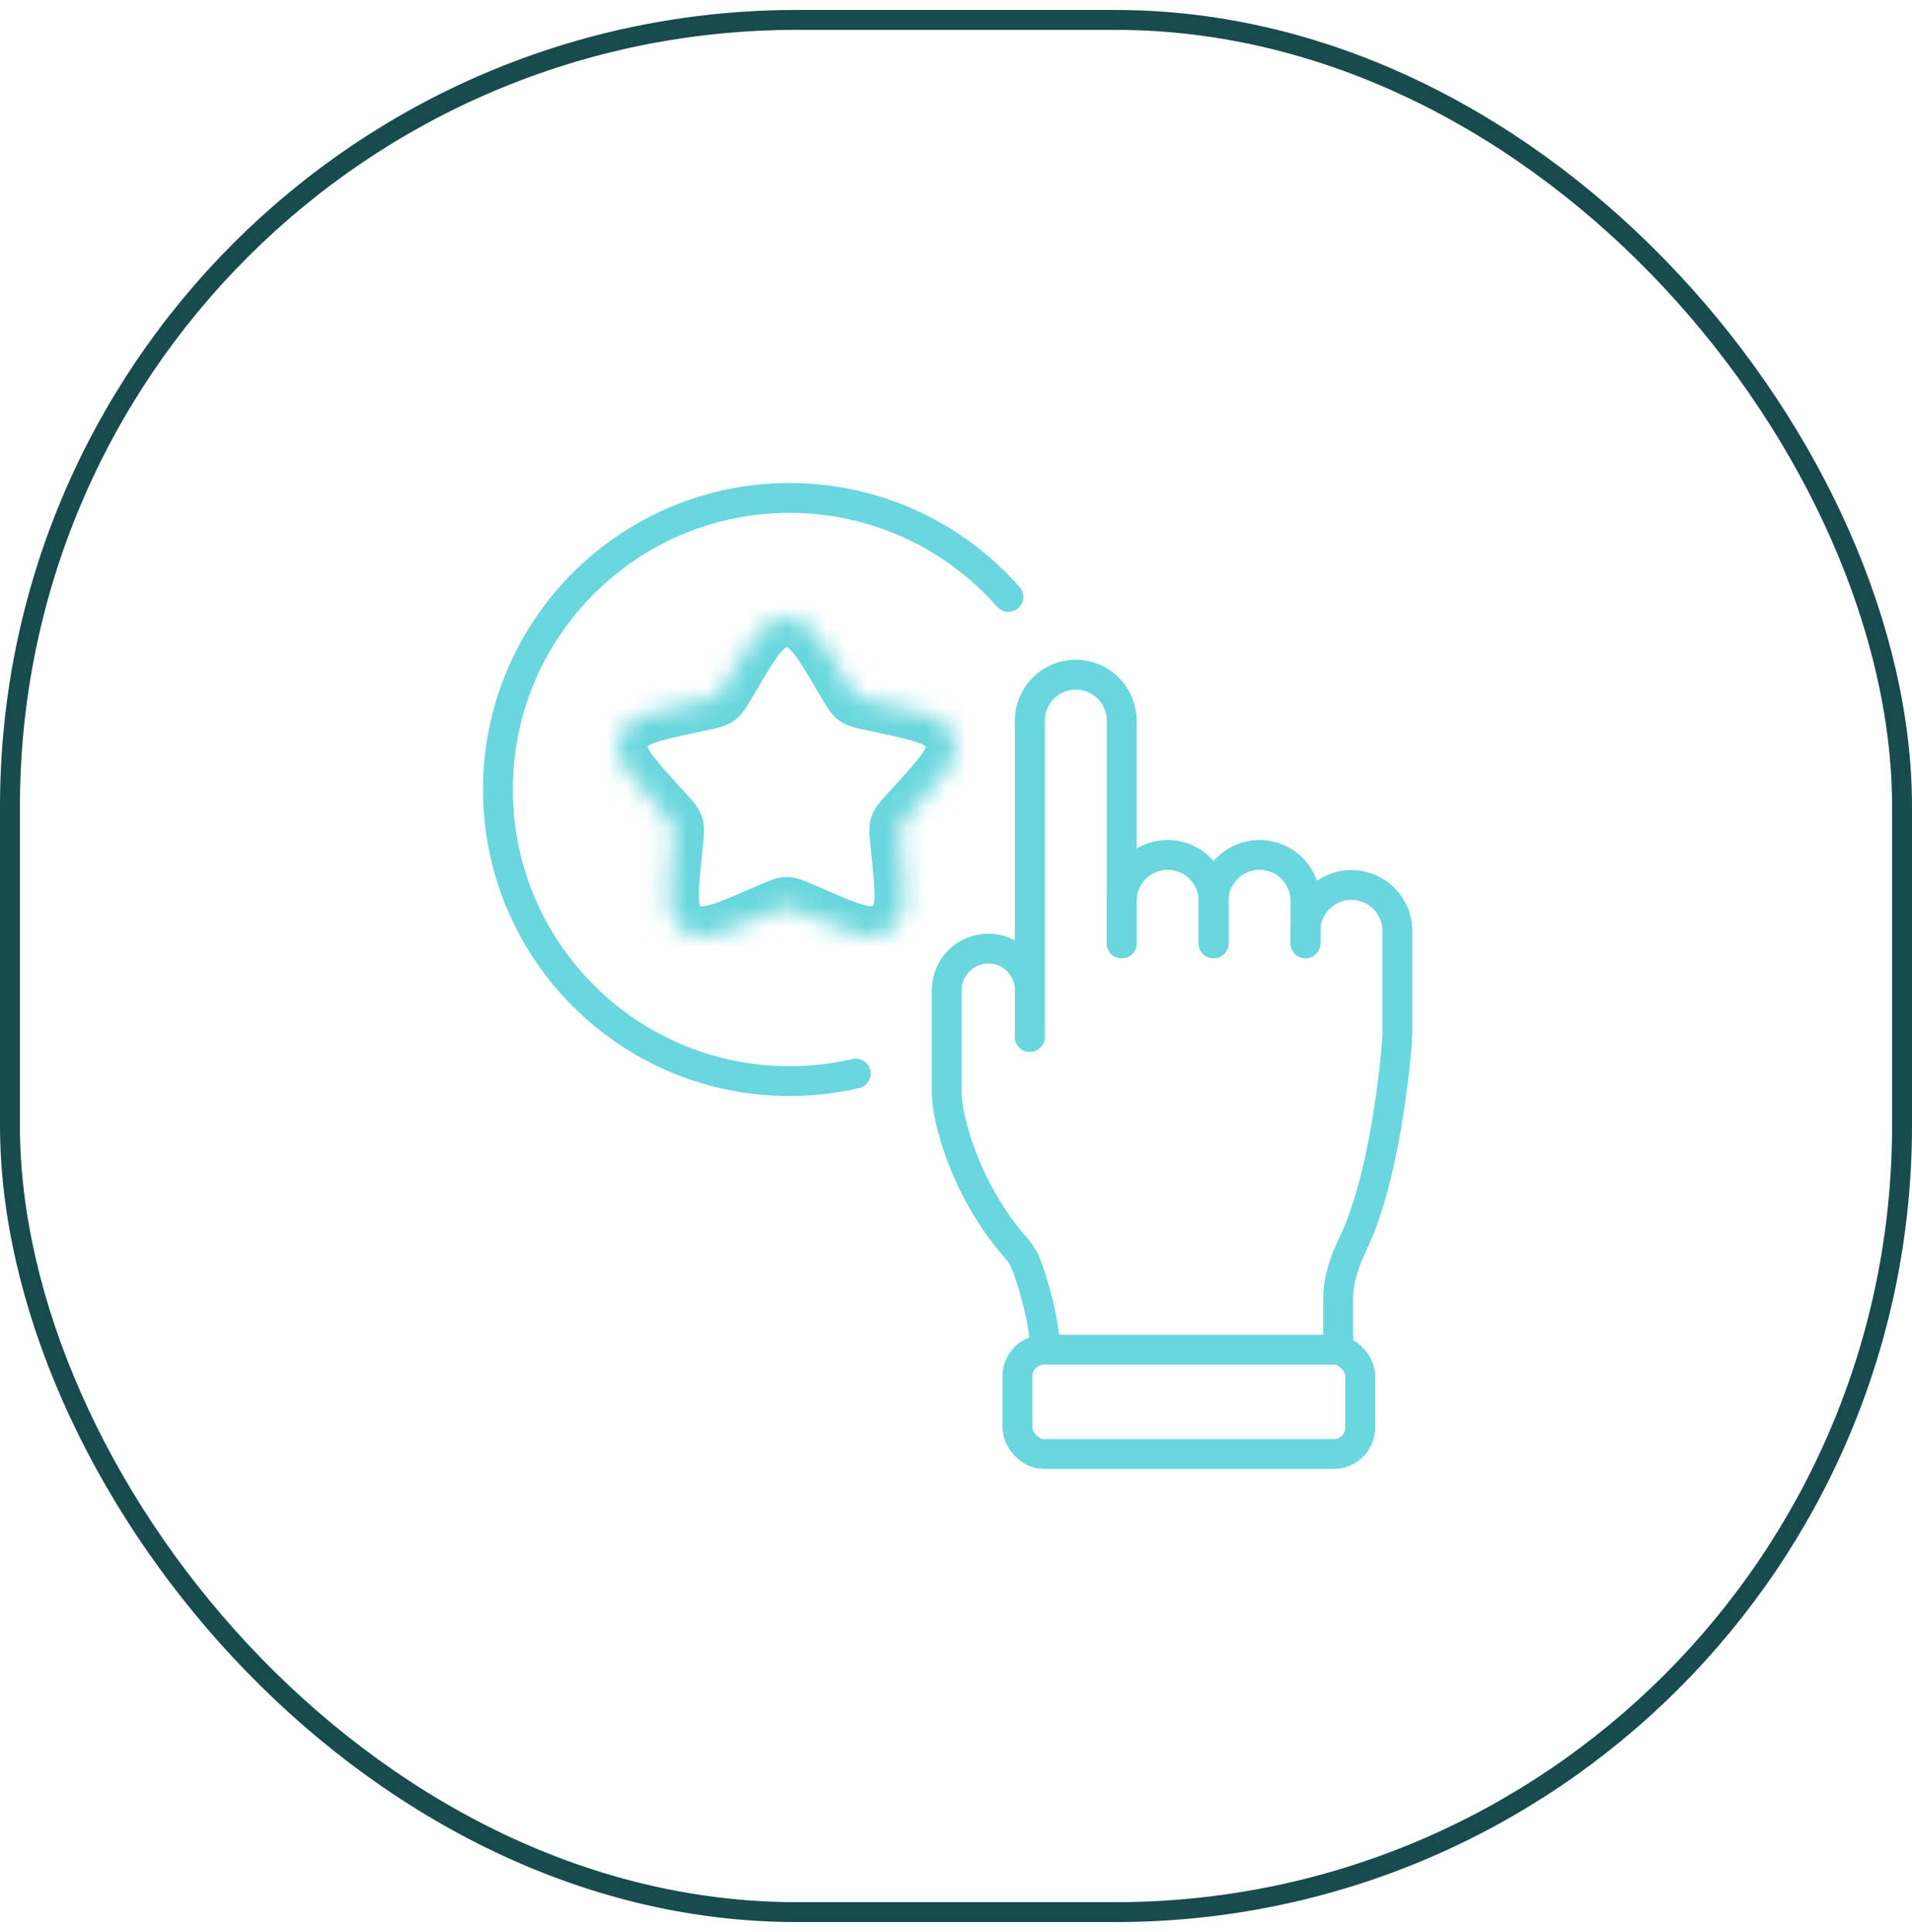 <svg width="96" height="97" viewBox="0 0 96 97" fill="none" xmlns="http://www.w3.org/2000/svg">
<g filter="url(#filter0_b_6705_3336)">
<rect x="0.5" y="1" width="95" height="95" rx="39.5" stroke="#184B4E"/>
<mask id="path-3-inside-1_6705_3336" fill="white">
<path fill-rule="evenodd" clip-rule="evenodd" d="M37.999 31.853C38.375 31.39 38.841 31 39.5 31C40.159 31 40.624 31.39 41.001 31.853C41.371 32.308 41.764 32.971 42.244 33.782L42.528 34.26C42.838 34.784 42.918 34.896 43.018 34.967C43.112 35.035 43.237 35.074 43.84 35.202L44.393 35.32C45.323 35.518 46.089 35.681 46.647 35.888C47.225 36.103 47.732 36.419 47.928 37.009C48.12 37.593 47.904 38.131 47.569 38.632C47.243 39.119 46.722 39.692 46.087 40.392L45.711 40.805C45.303 41.254 45.217 41.364 45.177 41.486C45.136 41.61 45.14 41.754 45.202 42.353L45.258 42.902C45.355 43.837 45.433 44.599 45.405 45.179C45.378 45.771 45.235 46.338 44.718 46.708C44.189 47.085 43.575 47.043 42.982 46.882C42.407 46.728 41.691 46.417 40.821 46.04L40.303 45.815C39.735 45.57 39.614 45.53 39.5 45.53C39.386 45.53 39.265 45.57 38.697 45.815L38.18 46.04C37.309 46.417 36.593 46.728 36.018 46.882C35.425 47.042 34.811 47.085 34.283 46.708C33.765 46.338 33.622 45.771 33.595 45.18C33.567 44.599 33.645 43.837 33.742 42.903L33.799 42.353C33.86 41.753 33.864 41.61 33.822 41.486C33.783 41.364 33.697 41.255 33.289 40.805L32.913 40.392C32.278 39.692 31.758 39.119 31.432 38.632C31.096 38.131 30.88 37.593 31.073 37.009C31.268 36.419 31.775 36.103 32.353 35.888C32.911 35.681 33.677 35.518 34.607 35.32L34.657 35.31L35.159 35.202C35.763 35.074 35.887 35.035 35.982 34.967C36.082 34.896 36.162 34.784 36.473 34.26L36.756 33.782C37.236 32.971 37.629 32.308 37.999 31.853"/>
</mask>
<path d="M41.001 31.853L42.166 30.907L42.164 30.905L41.001 31.853ZM42.244 33.782L40.954 34.546L40.954 34.547L42.244 33.782ZM42.528 34.26L43.819 33.497L43.818 33.495L42.528 34.26ZM43.018 34.967L42.143 36.186L42.146 36.188L43.018 34.967ZM43.84 35.202L43.527 36.669L43.528 36.67L43.84 35.202ZM44.393 35.32L44.706 33.853L44.705 33.853L44.393 35.32ZM46.647 35.888L47.169 34.482L47.169 34.482L46.647 35.888ZM47.928 37.009L49.352 36.539L49.352 36.538L47.928 37.009ZM47.569 38.632L46.322 37.797L46.321 37.798L47.569 38.632ZM46.087 40.392L47.197 41.401L47.197 41.4L46.087 40.392ZM45.711 40.805L46.821 41.814L46.821 41.814L45.711 40.805ZM45.177 41.486L43.753 41.012L43.75 41.023L45.177 41.486ZM45.202 42.353L46.694 42.2L46.694 42.197L45.202 42.353ZM45.258 42.902L43.766 43.054L43.766 43.056L45.258 42.902ZM45.405 45.179L43.907 45.108L43.907 45.109L45.405 45.179ZM44.718 46.708L45.588 47.93L45.59 47.928L44.718 46.708ZM42.982 46.882L43.374 45.435L43.372 45.434L42.982 46.882ZM40.821 46.04L41.418 44.664L41.417 44.664L40.821 46.04ZM40.303 45.815L40.899 44.439L40.898 44.439L40.303 45.815ZM38.697 45.815L38.102 44.439L38.1 44.439L38.697 45.815ZM38.18 46.04L38.776 47.416L38.777 47.416L38.18 46.04ZM36.018 46.882L35.628 45.434L35.627 45.434L36.018 46.882ZM34.283 46.708L33.411 47.929L33.412 47.929L34.283 46.708ZM33.595 45.18L35.093 45.11L35.093 45.108L33.595 45.18ZM33.742 42.903L32.25 42.748L32.25 42.748L33.742 42.903ZM33.799 42.353L35.291 42.507L35.291 42.506L33.799 42.353ZM33.822 41.486L32.396 41.95L32.398 41.957L33.822 41.486ZM33.289 40.805L34.399 39.796L34.398 39.795L33.289 40.805ZM32.913 40.392L31.802 41.4L31.803 41.401L32.913 40.392ZM31.432 38.632L32.679 37.798L32.678 37.797L31.432 38.632ZM31.073 37.009L29.648 36.538L29.648 36.539L31.073 37.009ZM32.353 35.888L31.831 34.482L31.831 34.482L32.353 35.888ZM34.607 35.32L34.3 33.852L34.294 33.853L34.607 35.32ZM34.657 35.31L34.964 36.778L34.969 36.777L34.657 35.31ZM35.159 35.202L35.472 36.669L35.472 36.669L35.159 35.202ZM35.982 34.967L35.114 33.743L35.109 33.747L35.982 34.967ZM36.473 34.26L37.763 35.026L37.764 35.024L36.473 34.26ZM36.756 33.782L35.465 33.018L35.465 33.018L36.756 33.782ZM39.164 32.798C39.298 32.633 39.389 32.556 39.445 32.521C39.468 32.506 39.48 32.502 39.481 32.502C39.482 32.502 39.486 32.5 39.5 32.5V29.5C38.158 29.5 37.308 30.324 36.834 30.908L39.164 32.798ZM39.5 32.5C39.514 32.5 39.518 32.502 39.518 32.502C39.52 32.502 39.532 32.506 39.555 32.521C39.611 32.556 39.703 32.634 39.839 32.8L42.164 30.905C41.691 30.325 40.842 29.5 39.5 29.5V32.5ZM39.837 32.799C40.121 33.148 40.451 33.697 40.954 34.546L43.535 33.017C43.078 32.246 42.622 31.469 42.166 30.907L39.837 32.799ZM40.954 34.547L41.238 35.026L43.818 33.495L43.534 33.017L40.954 34.547ZM41.237 35.024C41.388 35.279 41.513 35.485 41.62 35.64C41.743 35.817 41.902 36.013 42.143 36.186L43.892 33.748C43.917 33.767 43.946 33.789 43.975 33.815C44.004 33.841 44.029 33.865 44.048 33.886C44.083 33.925 44.097 33.947 44.083 33.927C44.07 33.908 44.044 33.869 43.998 33.794C43.953 33.72 43.895 33.625 43.819 33.497L41.237 35.024ZM42.146 36.188C42.384 36.358 42.617 36.444 42.821 36.503C42.999 36.554 43.233 36.607 43.527 36.669L44.153 33.736C44.005 33.704 43.895 33.68 43.81 33.66C43.724 33.64 43.678 33.628 43.655 33.621C43.632 33.614 43.657 33.62 43.706 33.642C43.733 33.654 43.764 33.669 43.799 33.689C43.834 33.709 43.864 33.729 43.889 33.746L42.146 36.188ZM43.528 36.67L44.082 36.787L44.705 33.853L44.152 33.735L43.528 36.67ZM44.081 36.787C45.055 36.995 45.694 37.134 46.125 37.294L47.169 34.482C46.484 34.228 45.591 34.041 44.706 33.853L44.081 36.787ZM46.124 37.294C46.334 37.372 46.441 37.437 46.491 37.477C46.512 37.493 46.515 37.5 46.511 37.495C46.51 37.493 46.508 37.49 46.506 37.486C46.504 37.482 46.503 37.48 46.503 37.481L49.352 36.538C48.937 35.285 47.879 34.745 47.169 34.482L46.124 37.294ZM46.503 37.48C46.503 37.48 46.502 37.477 46.501 37.472C46.501 37.467 46.5 37.461 46.5 37.456C46.5 37.445 46.502 37.446 46.497 37.465C46.484 37.514 46.442 37.618 46.322 37.797L48.815 39.466C49.233 38.841 49.766 37.792 49.352 36.539L46.503 37.48ZM46.321 37.798C46.072 38.171 45.643 38.649 44.977 39.383L47.197 41.4C47.802 40.735 48.413 40.067 48.816 39.465L46.321 37.798ZM44.977 39.383L44.602 39.795L46.821 41.814L47.197 41.401L44.977 39.383ZM44.602 39.795C44.404 40.013 44.242 40.194 44.125 40.343C43.99 40.516 43.848 40.727 43.753 41.012L46.6 41.959C46.591 41.988 46.578 42.021 46.562 42.057C46.546 42.092 46.53 42.122 46.516 42.147C46.489 42.192 46.472 42.212 46.487 42.193C46.501 42.175 46.531 42.139 46.589 42.072C46.646 42.007 46.721 41.924 46.821 41.814L44.602 39.795ZM43.75 41.023C43.658 41.307 43.645 41.562 43.651 41.783C43.657 41.975 43.68 42.217 43.71 42.508L46.694 42.197C46.679 42.05 46.668 41.94 46.661 41.855C46.653 41.768 46.651 41.722 46.65 41.699C46.65 41.676 46.652 41.701 46.646 41.752C46.643 41.779 46.638 41.812 46.63 41.849C46.622 41.886 46.613 41.92 46.604 41.949L43.75 41.023ZM43.71 42.505L43.766 43.054L46.751 42.749L46.694 42.2L43.71 42.505ZM43.766 43.056C43.867 44.037 43.928 44.667 43.907 45.108L46.904 45.25C46.938 44.531 46.842 43.636 46.75 42.748L43.766 43.056ZM43.907 45.109C43.897 45.319 43.87 45.426 43.851 45.474C43.843 45.494 43.839 45.496 43.843 45.492C43.848 45.485 43.851 45.484 43.844 45.489L45.59 47.928C46.673 47.154 46.869 45.998 46.904 45.249L43.907 45.109ZM43.847 45.487C43.845 45.488 43.842 45.496 43.79 45.499C43.717 45.503 43.587 45.492 43.374 45.435L42.59 48.33C43.325 48.53 44.505 48.702 45.588 47.93L43.847 45.487ZM43.372 45.434C42.928 45.315 42.329 45.059 41.418 44.664L40.224 47.416C41.053 47.776 41.886 48.141 42.592 48.331L43.372 45.434ZM41.417 44.664L40.899 44.439L39.706 47.192L40.225 47.416L41.417 44.664ZM40.898 44.439C40.621 44.319 40.401 44.226 40.228 44.166C40.03 44.096 39.792 44.03 39.5 44.03V47.03C39.469 47.03 39.433 47.029 39.392 47.025C39.352 47.021 39.317 47.015 39.288 47.009C39.236 46.998 39.211 46.988 39.234 46.996C39.256 47.004 39.301 47.02 39.383 47.054C39.464 47.087 39.568 47.132 39.707 47.192L40.898 44.439ZM39.5 44.03C39.208 44.03 38.97 44.096 38.772 44.166C38.599 44.226 38.379 44.319 38.102 44.439L39.293 47.192C39.432 47.132 39.536 47.087 39.617 47.054C39.699 47.02 39.744 47.004 39.766 46.996C39.789 46.988 39.764 46.998 39.712 47.009C39.683 47.015 39.648 47.021 39.608 47.025C39.567 47.029 39.531 47.03 39.5 47.03V44.03ZM38.1 44.439L37.583 44.664L38.777 47.416L39.295 47.191L38.1 44.439ZM37.583 44.664C36.672 45.059 36.072 45.315 35.628 45.434L36.408 48.331C37.114 48.141 37.947 47.776 38.776 47.416L37.583 44.664ZM35.627 45.434C35.413 45.492 35.283 45.503 35.21 45.499C35.158 45.496 35.155 45.488 35.155 45.488L33.412 47.929C34.496 48.703 35.676 48.528 36.409 48.331L35.627 45.434ZM35.155 45.488C35.149 45.483 35.152 45.485 35.157 45.491C35.16 45.496 35.157 45.493 35.149 45.474C35.13 45.426 35.103 45.319 35.093 45.11L32.096 45.25C32.131 45.998 32.327 47.154 33.411 47.929L35.155 45.488ZM35.093 45.108C35.072 44.667 35.133 44.036 35.234 43.057L32.25 42.748C32.158 43.636 32.062 44.531 32.096 45.251L35.093 45.108ZM35.234 43.057L35.291 42.507L32.307 42.198L32.25 42.748L35.234 43.057ZM35.291 42.506C35.321 42.215 35.343 41.973 35.349 41.781C35.355 41.558 35.341 41.301 35.246 41.014L32.398 41.957C32.389 41.928 32.379 41.894 32.371 41.856C32.362 41.818 32.357 41.785 32.354 41.757C32.348 41.704 32.35 41.678 32.35 41.701C32.349 41.723 32.347 41.77 32.339 41.857C32.332 41.942 32.322 42.052 32.306 42.199L35.291 42.506ZM35.249 41.021C35.154 40.73 35.01 40.516 34.875 40.343C34.758 40.194 34.597 40.014 34.399 39.796L32.178 41.813C32.279 41.924 32.353 42.007 32.411 42.072C32.469 42.139 32.499 42.175 32.513 42.194C32.528 42.212 32.51 42.191 32.483 42.145C32.468 42.12 32.452 42.088 32.435 42.052C32.419 42.015 32.406 41.981 32.396 41.95L35.249 41.021ZM34.398 39.795L34.023 39.383L31.803 41.401L32.179 41.814L34.398 39.795ZM34.024 39.384C33.358 38.65 32.928 38.171 32.679 37.798L30.186 39.467C30.588 40.067 31.199 40.735 31.802 41.4L34.024 39.384ZM32.678 37.797C32.558 37.618 32.516 37.514 32.503 37.465C32.498 37.446 32.5 37.444 32.5 37.456C32.5 37.461 32.499 37.466 32.499 37.472C32.498 37.477 32.497 37.48 32.497 37.48L29.648 36.539C29.234 37.792 29.767 38.842 30.186 39.467L32.678 37.797ZM32.497 37.481C32.497 37.48 32.496 37.482 32.494 37.486C32.492 37.49 32.49 37.493 32.489 37.495C32.485 37.5 32.488 37.493 32.509 37.477C32.559 37.437 32.666 37.372 32.876 37.294L31.831 34.482C31.121 34.745 30.063 35.285 29.648 36.538L32.497 37.481ZM32.875 37.294C33.306 37.134 33.945 36.995 34.919 36.787L34.294 33.853C33.409 34.041 32.516 34.228 31.831 34.482L32.875 37.294ZM34.914 36.788L34.964 36.778L34.349 33.841L34.3 33.852L34.914 36.788ZM34.969 36.777L35.472 36.669L34.847 33.735L34.344 33.843L34.969 36.777ZM35.472 36.669C35.767 36.607 36.001 36.554 36.179 36.502C36.386 36.442 36.618 36.356 36.855 36.186L35.109 33.747C35.134 33.73 35.163 33.71 35.198 33.69C35.232 33.67 35.264 33.655 35.291 33.643C35.34 33.621 35.366 33.615 35.343 33.621C35.322 33.628 35.276 33.64 35.189 33.66C35.105 33.68 34.994 33.704 34.847 33.735L35.472 36.669ZM36.85 36.19C37.096 36.016 37.256 35.818 37.379 35.641C37.487 35.486 37.611 35.281 37.763 35.026L35.182 33.495C35.106 33.623 35.049 33.719 35.003 33.792C34.957 33.867 34.931 33.907 34.918 33.926C34.904 33.945 34.918 33.923 34.954 33.883C34.974 33.862 34.999 33.837 35.029 33.811C35.059 33.785 35.088 33.762 35.114 33.743L36.85 36.19ZM37.764 35.024L38.047 34.545L35.465 33.018L35.182 33.497L37.764 35.024ZM38.047 34.546C38.549 33.697 38.879 33.148 39.163 32.799L36.834 30.907C36.378 31.469 35.922 32.245 35.465 33.018L38.047 34.546Z" fill="#69D7DD" mask="url(#path-3-inside-1_6705_3336)"/>
<path d="M50.63 29.969C47.947 26.922 44.018 25 39.64 25C31.554 25 25 31.554 25 39.64C25 47.725 31.554 54.279 39.64 54.279C40.784 54.279 41.898 54.148 42.967 53.899" stroke="#69D7DD" stroke-width="1.5" stroke-linecap="round"/>
<path d="M56.32 47.359V36.179C56.32 34.905 55.287 33.873 54.013 33.873V33.873C52.739 33.873 51.706 34.905 51.706 36.179V52.061" stroke="#69D7DD" stroke-width="1.5" stroke-linecap="round"/>
<path d="M51.706 52.061V49.71C51.706 48.558 50.773 47.625 49.621 47.625V47.625C48.469 47.625 47.536 48.558 47.536 49.71V54.723C47.493 56.175 48.521 59.81 50.975 62.612C51.163 62.827 51.34 63.05 51.452 63.312C51.871 64.297 52.46 66.444 52.46 67.632" stroke="#69D7DD" stroke-width="1.5" stroke-linecap="round"/>
<path d="M60.934 47.359V45.229C60.934 43.955 59.901 42.922 58.627 42.922V42.922C57.353 42.922 56.32 43.955 56.32 45.229V47.359" stroke="#69D7DD" stroke-width="1.5" stroke-linecap="round"/>
<path d="M65.547 47.359V45.229C65.547 43.955 64.514 42.922 63.24 42.922V42.922C61.966 42.922 60.934 43.955 60.934 45.229V47.359" stroke="#69D7DD" stroke-width="1.5" stroke-linecap="round"/>
<path d="M65.547 47.359V46.737C65.547 45.464 66.58 44.431 67.854 44.431V44.431C69.128 44.431 70.161 45.464 70.161 46.737V47.359V51.928C70.096 53.194 69.556 59.023 67.954 62.394C67.536 63.274 67.189 64.212 67.189 65.187C67.189 66.162 67.189 67.234 67.189 67.677" stroke="#69D7DD" stroke-width="1.5" stroke-linecap="round"/>
<rect x="51.085" y="67.765" width="17.213" height="5.235" rx="1.331" stroke="#69D7DD" stroke-width="1.5"/>
</g>
<defs>
<filter id="filter0_b_6705_3336" x="-20" y="-19.5" width="136" height="136" filterUnits="userSpaceOnUse" color-interpolation-filters="sRGB">
<feFlood flood-opacity="0" result="BackgroundImageFix"/>
<feGaussianBlur in="BackgroundImageFix" stdDeviation="10"/>
<feComposite in2="SourceAlpha" operator="in" result="effect1_backgroundBlur_6705_3336"/>
<feBlend mode="normal" in="SourceGraphic" in2="effect1_backgroundBlur_6705_3336" result="shape"/>
</filter>
</defs>
</svg>
